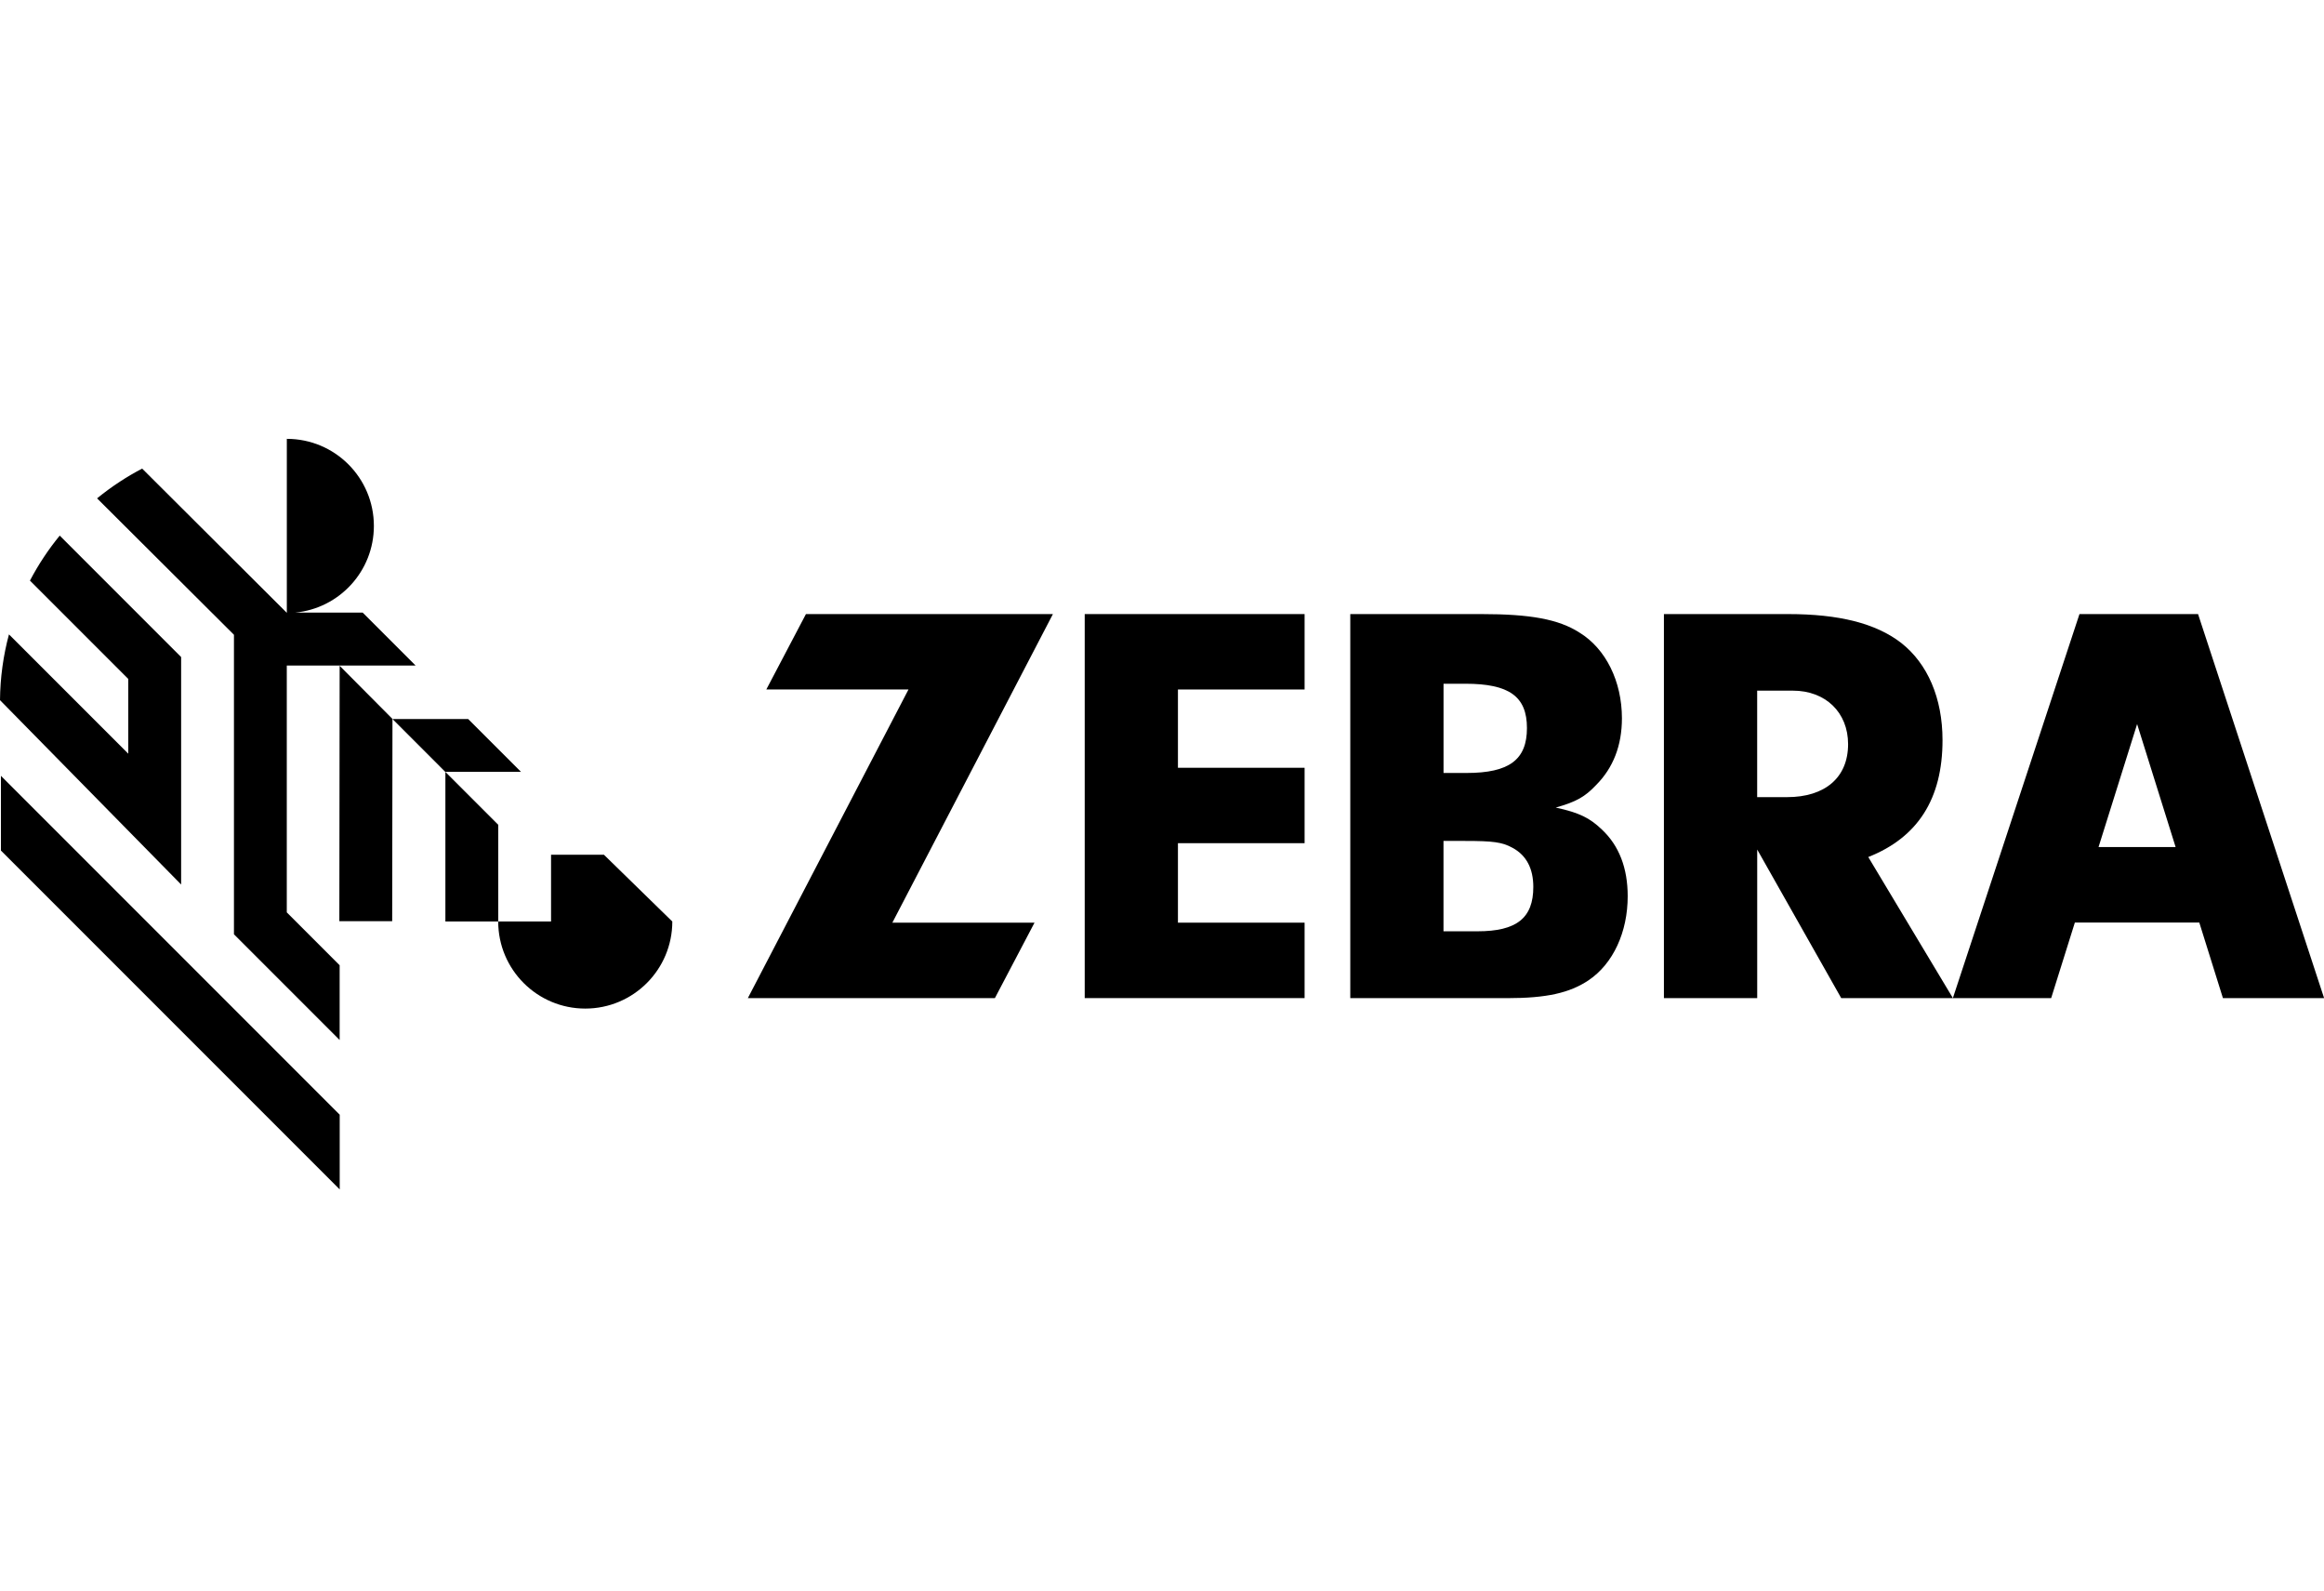 <svg width="114" height="78" viewBox="0 0 114 78" fill="none" xmlns="http://www.w3.org/2000/svg">
<g clip-path="url(#clip0_2044_5177)">
<path d="M24.441 40.447L21.848 37.854V45.19H24.441V40.447Z" fill="black"/>
<path d="M14.07 32.636H20.385L17.804 30.055L17.794 30.042H14.472C16.642 29.839 18.34 28.014 18.34 25.791C18.34 23.434 16.431 21.521 14.07 21.521V30.053L6.974 22.98C6.599 23.175 6.235 23.388 5.882 23.619C5.494 23.872 5.122 24.146 4.762 24.439L11.476 31.129V45.816L16.661 51.001V47.336L14.068 44.742V32.638L14.07 32.636Z" fill="black"/>
<path d="M16.661 32.65L16.646 45.174H19.238L19.252 35.256L16.661 32.65Z" fill="black"/>
<path d="M25.558 37.852L22.965 35.261H19.254L21.843 37.852H25.558Z" fill="black"/>
<path d="M8.885 43.376V43.221V32.221L2.93 26.266C2.372 26.947 1.882 27.686 1.469 28.473L6.292 33.295V36.96L0.44 31.11C0.163 32.14 0.01 33.222 0 34.335C0 34.335 8.594 43.074 8.885 43.376Z" fill="black"/>
<path d="M0.045 38.046V41.711L16.664 58.329V54.664L0.045 38.046Z" fill="black"/>
<path d="M29.624 41.915H27.031V45.19H24.439C24.439 47.549 26.351 49.46 28.709 49.46C31.068 49.46 32.979 47.547 32.979 45.19L29.624 41.915Z" fill="black"/>
<path d="M50.747 45.247L48.803 48.946H36.685L44.564 33.812H37.59L39.534 30.114H51.649L43.773 45.247H50.747Z" fill="black"/>
<path d="M57.782 37.651H63.995V41.349H57.782V45.247H63.995V48.946H53.209V30.114H63.995V33.812H57.782V37.653V37.651Z" fill="black"/>
<path d="M72.673 30.114C75.071 30.114 76.455 30.367 77.472 31.018C78.772 31.809 79.561 33.417 79.561 35.225C79.561 36.552 79.138 37.653 78.291 38.501C77.755 39.066 77.33 39.319 76.315 39.602C77.472 39.855 77.981 40.11 78.573 40.676C79.421 41.467 79.844 42.568 79.844 43.951C79.844 45.701 79.138 47.254 77.924 48.073C76.993 48.694 75.863 48.948 73.943 48.948H66.236V30.114H72.673ZM70.81 37.906H71.938C74.027 37.906 74.902 37.258 74.902 35.704C74.902 34.151 74.027 33.53 71.882 33.53H70.81V37.906ZM70.81 45.67H72.476C74.395 45.67 75.214 45.021 75.214 43.497C75.214 42.593 74.875 41.944 74.197 41.578C73.688 41.295 73.236 41.239 71.852 41.239H70.808V45.672L70.81 45.67Z" fill="black"/>
<path d="M86.195 48.946H81.621V30.114H87.721C90.205 30.114 92.011 30.566 93.255 31.524C94.555 32.542 95.287 34.235 95.287 36.297C95.287 39.177 94.073 41.069 91.645 42.028L95.796 48.946H90.318L86.197 41.661V48.946H86.195ZM87.662 39.091C89.525 39.091 90.655 38.13 90.655 36.493C90.655 34.94 89.554 33.869 87.944 33.869H86.195V39.091H87.662Z" fill="black"/>
<path d="M109.042 48.946H114.005L107.822 30.114H102.005L95.795 48.946H100.617L101.779 45.241H107.883L109.042 48.946ZM102.941 41.538L104.833 35.508L106.721 41.538H102.941Z" fill="black"/>
</g>
<defs>
<clipPath id="clip0_2044_5177">
<rect width="114" height="36.808" fill="white" transform="translate(0 21.521)"/>
</clipPath>
</defs>
</svg>
